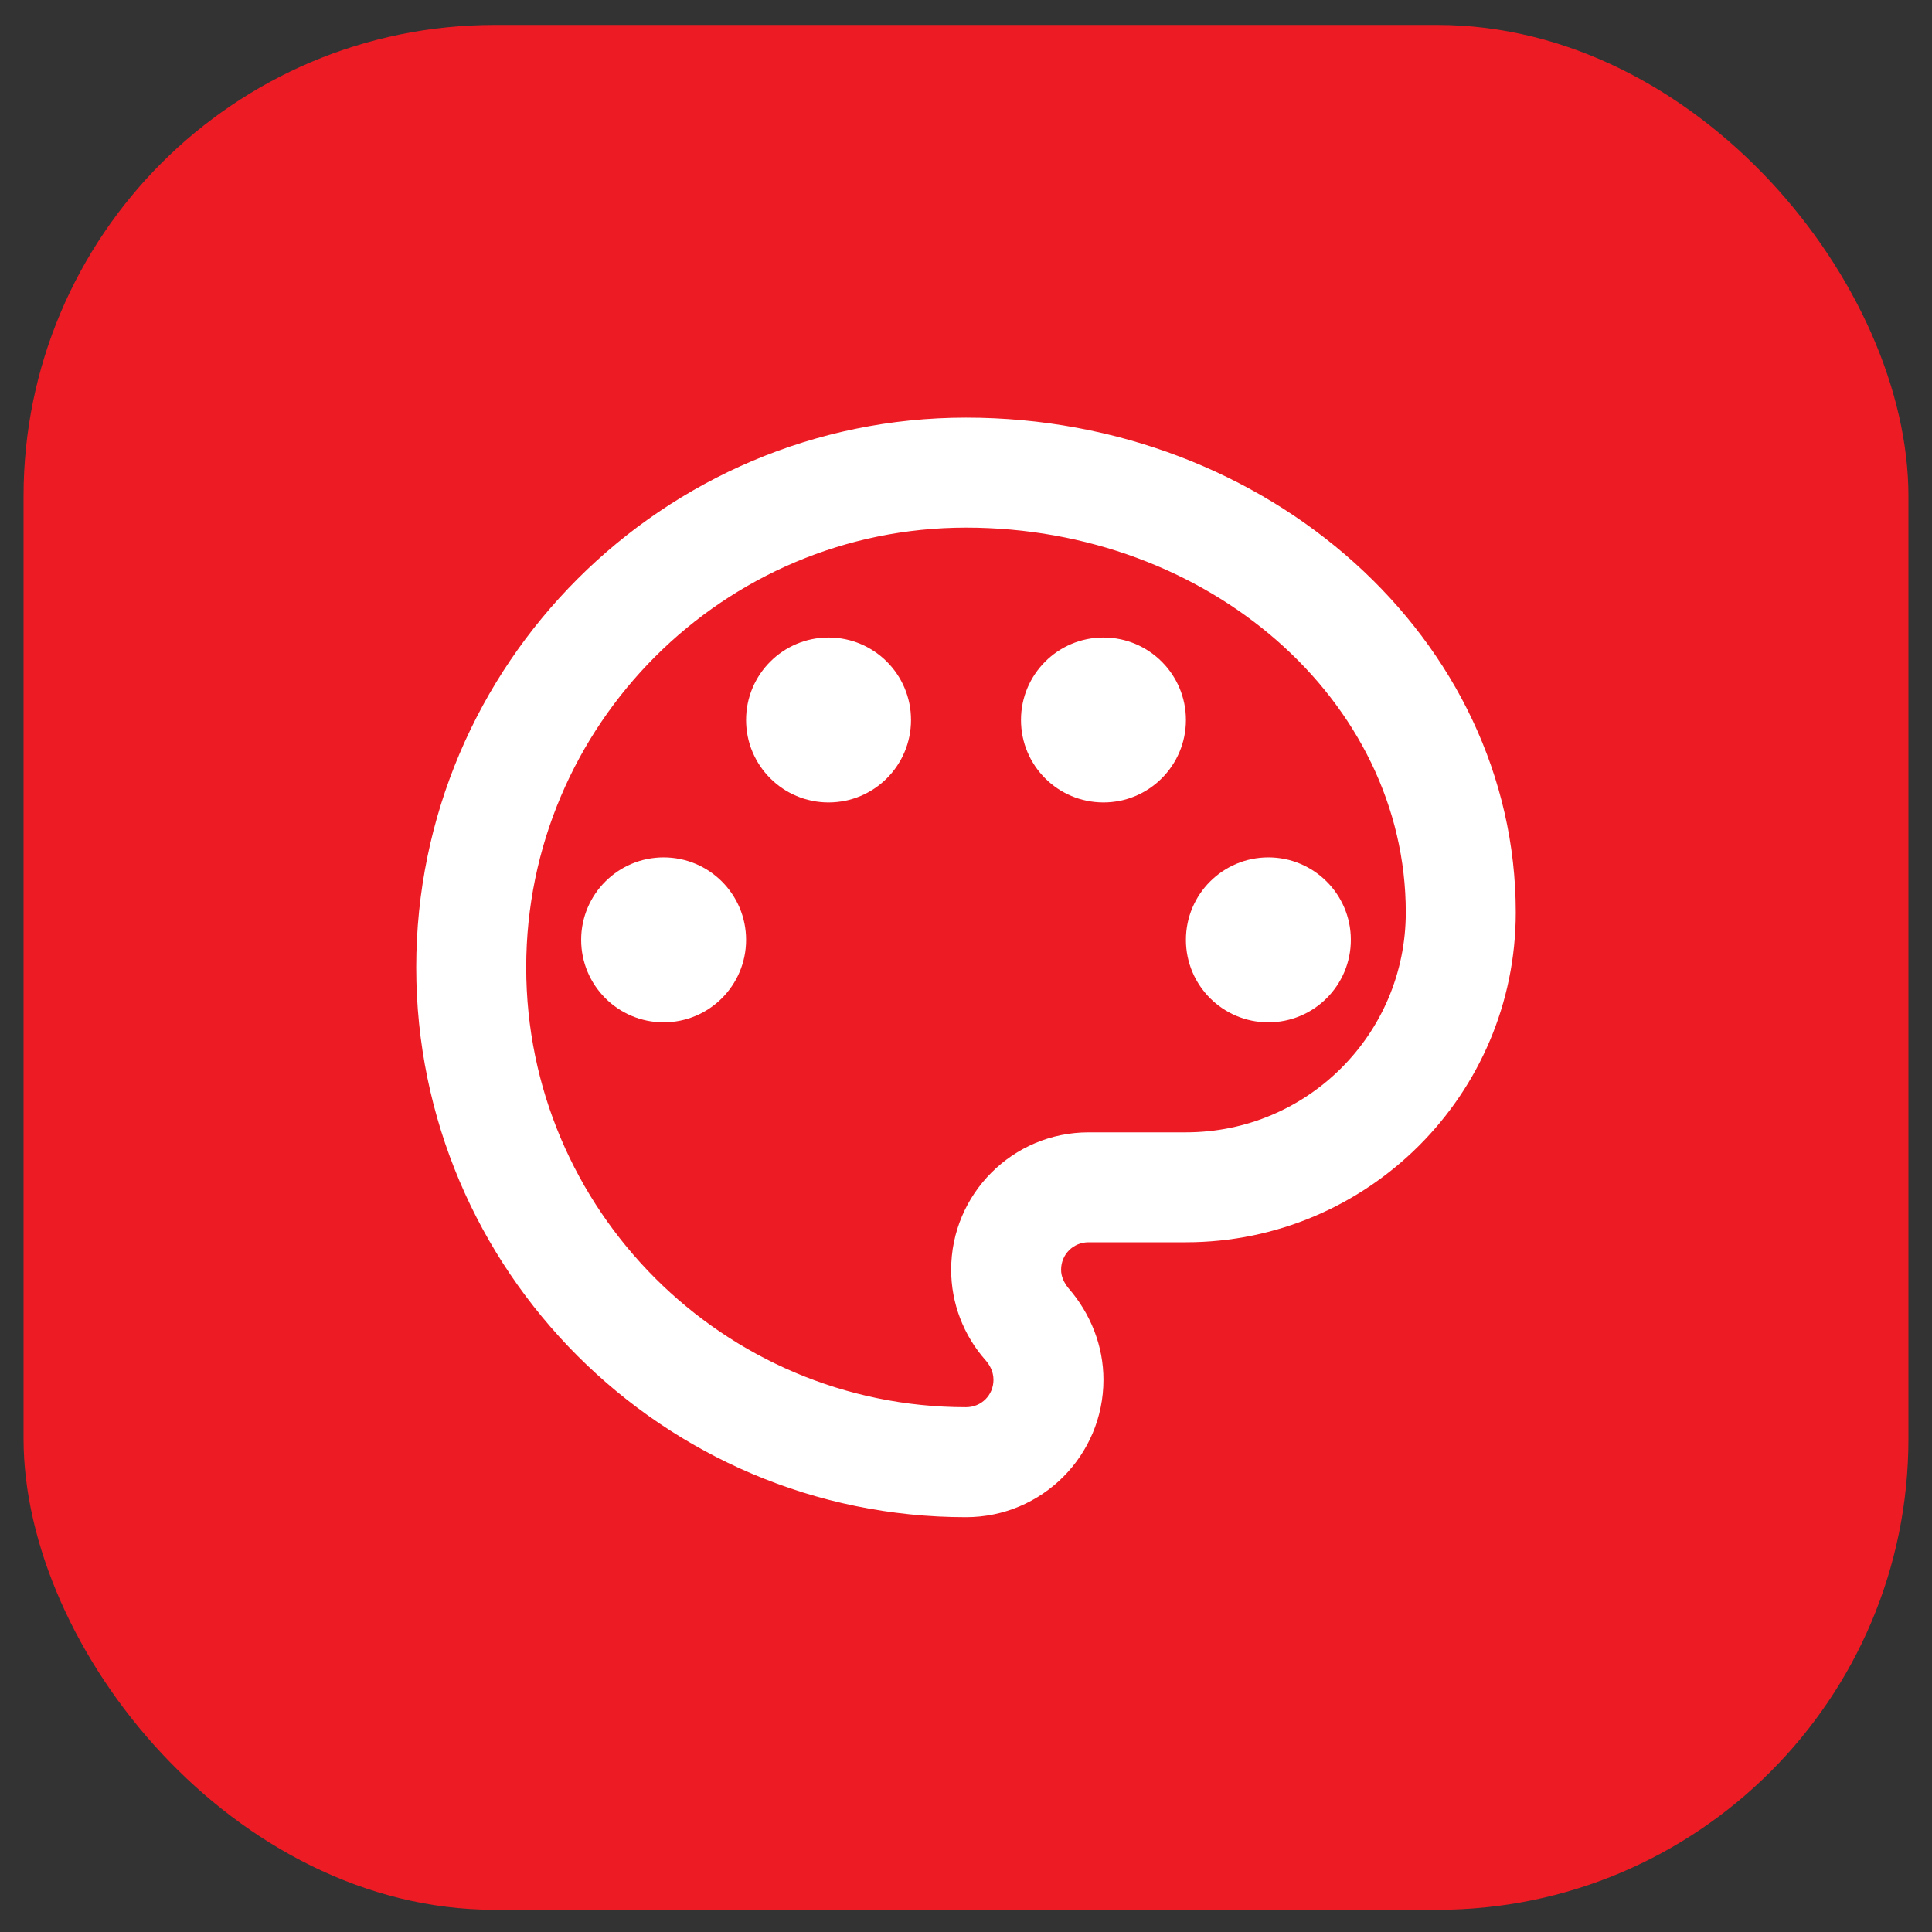 <svg width="41" height="41" viewBox="0 0 41 41" fill="none" xmlns="http://www.w3.org/2000/svg">
<rect x="0" y="0" width="41" height="41" fill="#333333" stroke="none"/>
<rect x="0.5" y="0.529" width="40" height="40" rx="10" fill="#ED1C24"/>
<g clip-path="url(#clip0_170_1240)">
<path d="M20.5 32.197C14.072 32.197 8.833 26.958 8.833 20.53C8.833 14.102 14.072 8.863 20.5 8.863C26.928 8.863 32.167 13.577 32.167 19.363C32.167 23.225 29.028 26.363 25.167 26.363H23.102C22.775 26.363 22.518 26.62 22.518 26.947C22.518 27.087 22.577 27.215 22.67 27.332C23.148 27.88 23.417 28.568 23.417 29.28C23.417 30.89 22.11 32.197 20.5 32.197ZM20.5 11.197C15.355 11.197 11.167 15.385 11.167 20.53C11.167 25.675 15.355 29.863 20.5 29.863C20.827 29.863 21.083 29.607 21.083 29.28C21.083 29.093 20.99 28.953 20.92 28.872C20.442 28.335 20.185 27.647 20.185 26.947C20.185 25.337 21.492 24.03 23.102 24.03H25.167C27.745 24.03 29.833 21.942 29.833 19.363C29.833 14.86 25.645 11.197 20.5 11.197Z" fill="white"/>
<path d="M14.083 21.695C15.05 21.695 15.833 20.912 15.833 19.945C15.833 18.979 15.05 18.195 14.083 18.195C13.117 18.195 12.333 18.979 12.333 19.945C12.333 20.912 13.117 21.695 14.083 21.695Z" fill="white"/>
<path d="M17.583 17.029C18.55 17.029 19.333 16.246 19.333 15.279C19.333 14.313 18.55 13.529 17.583 13.529C16.617 13.529 15.833 14.313 15.833 15.279C15.833 16.246 16.617 17.029 17.583 17.029Z" fill="white"/>
<path d="M23.417 17.029C24.383 17.029 25.167 16.246 25.167 15.279C25.167 14.313 24.383 13.529 23.417 13.529C22.45 13.529 21.667 14.313 21.667 15.279C21.667 16.246 22.45 17.029 23.417 17.029Z" fill="white"/>
<path d="M26.917 21.695C27.883 21.695 28.667 20.912 28.667 19.945C28.667 18.979 27.883 18.195 26.917 18.195C25.95 18.195 25.167 18.979 25.167 19.945C25.167 20.912 25.95 21.695 26.917 21.695Z" fill="white"/>
</g>
<defs>
<clipPath id="clip0_170_1240">
<rect width="28" height="28" fill="white" transform="translate(6.5 6.529)"/>
</clipPath>
</defs>
</svg>

